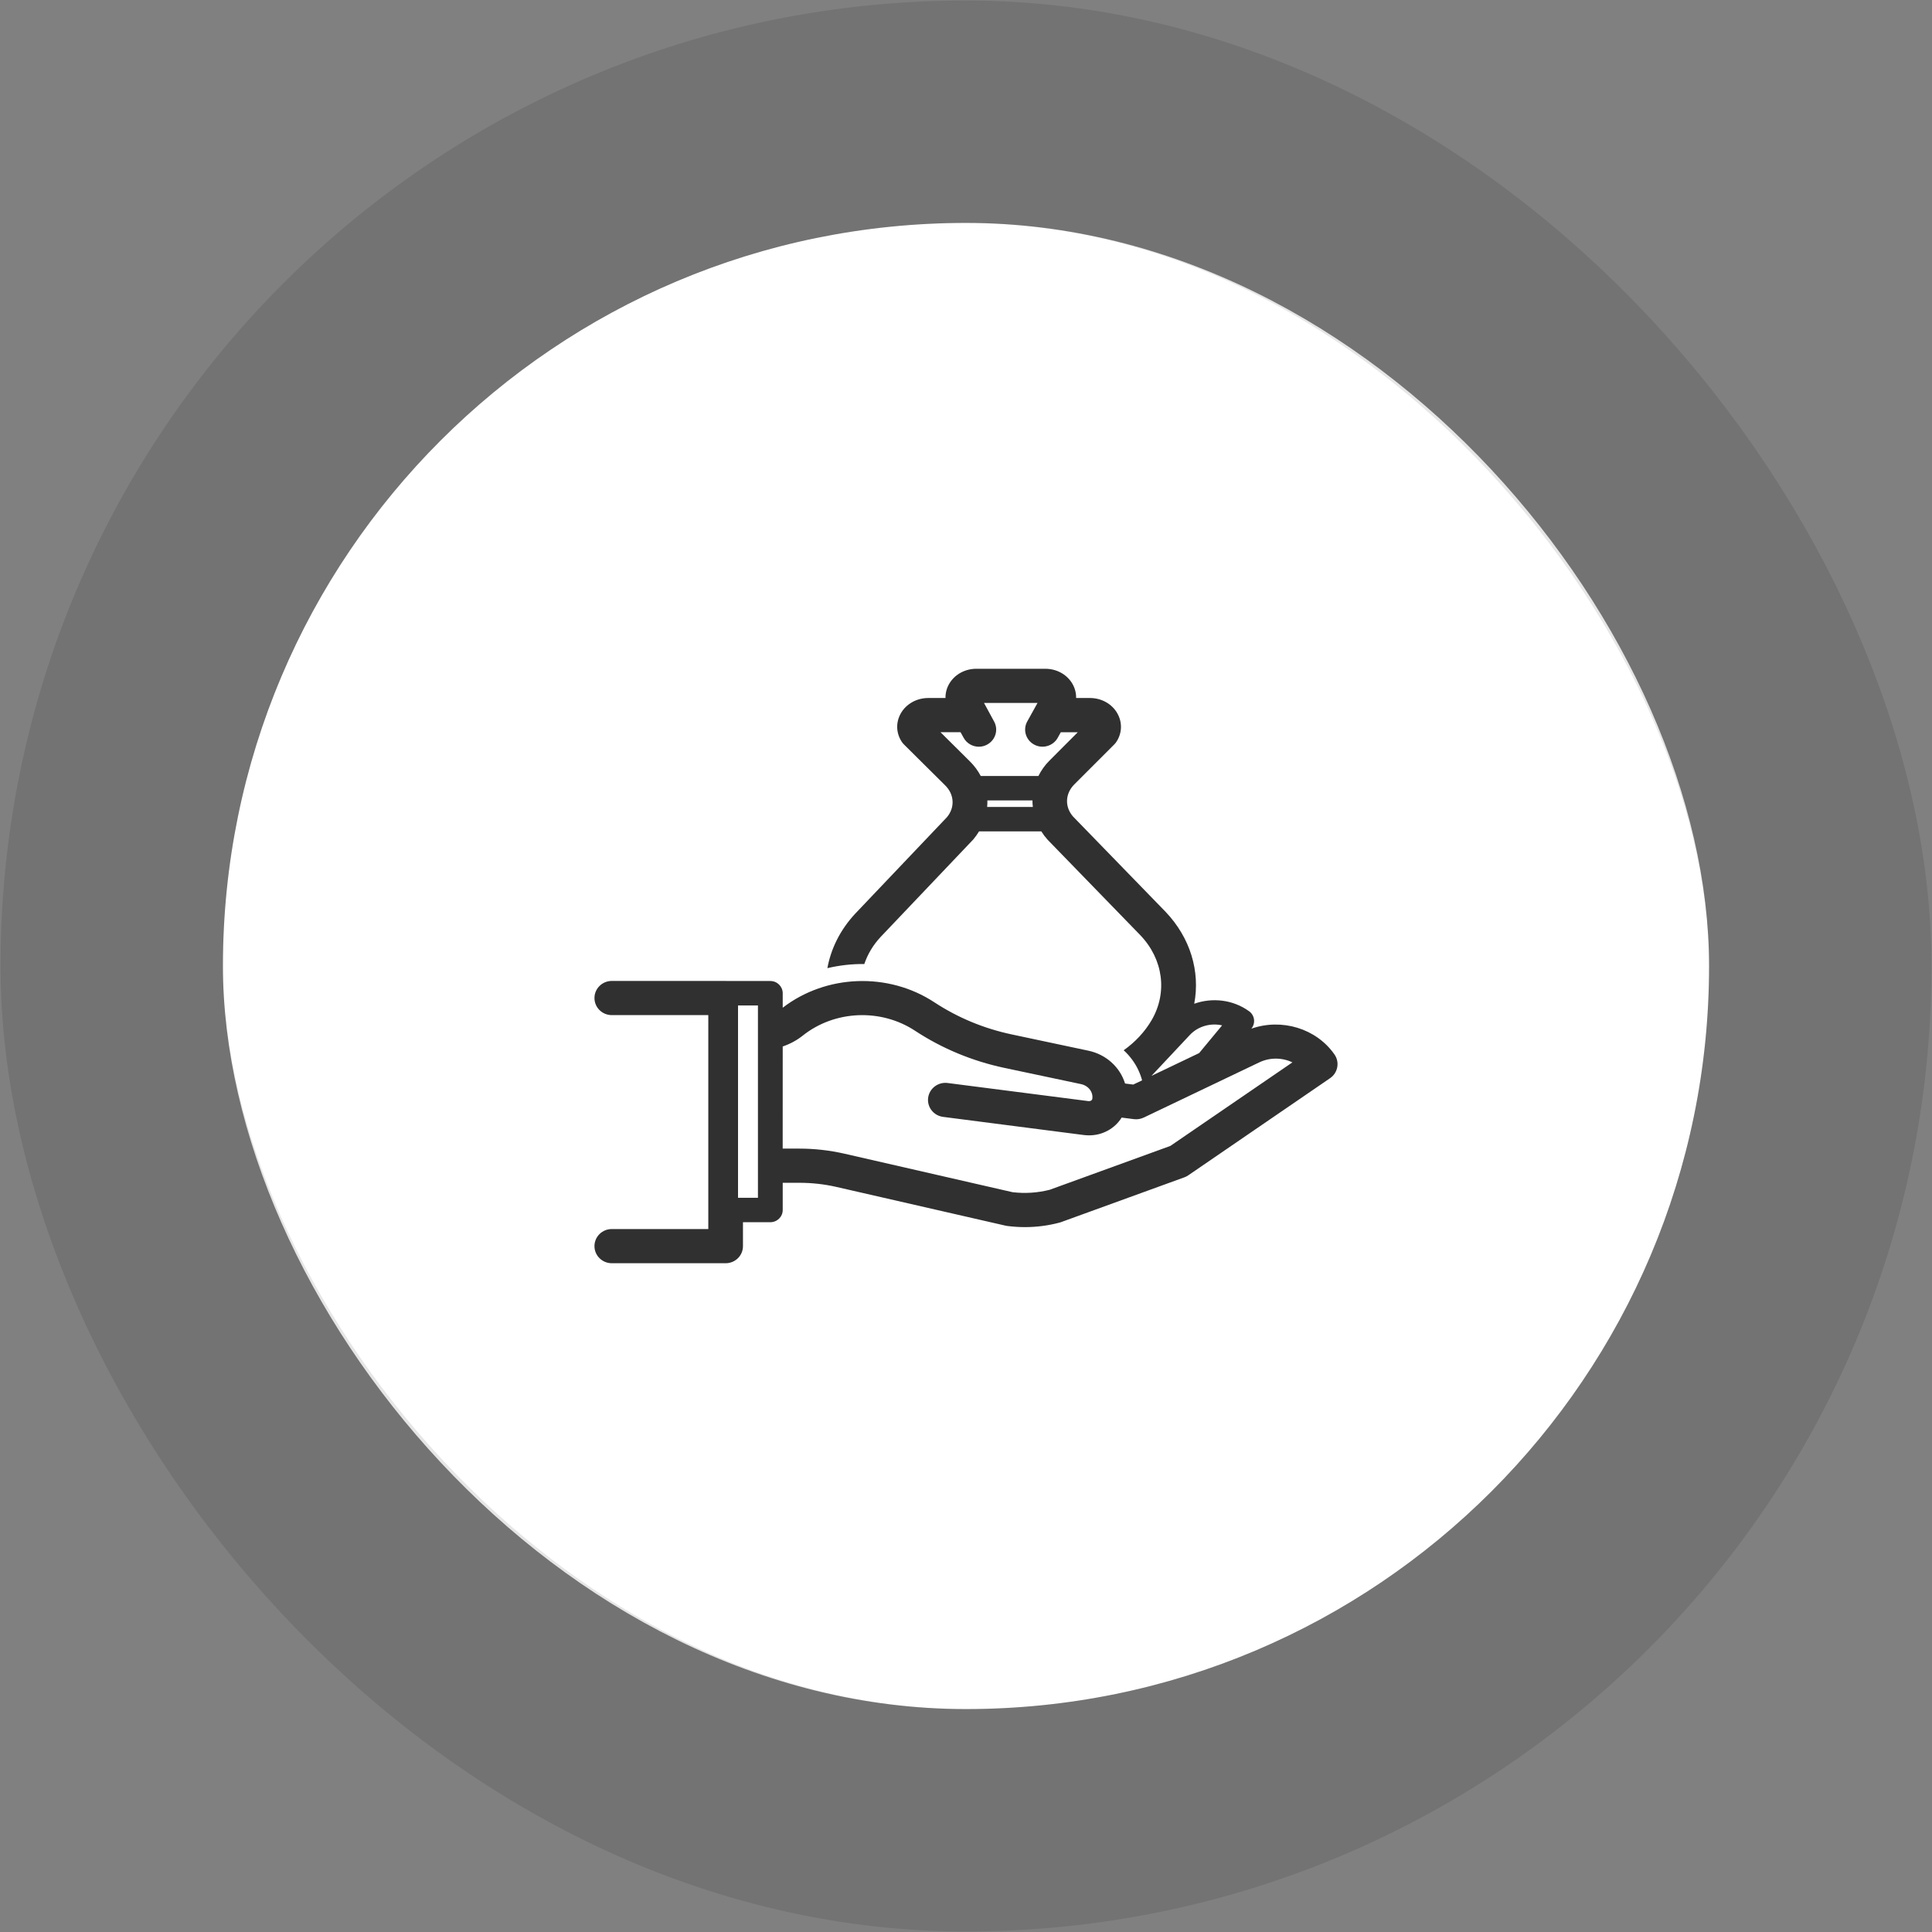 <svg width="52" height="52" viewBox="0 0 52 52" fill="none" xmlns="http://www.w3.org/2000/svg">
<rect x="0" y="0" width="52" height="52" fill="#808080" stroke="none"/>
<rect x="6" y="6" width="40" height="40" rx="20" fill="white"/>
<path d="M35.917 28.38C35.427 27.678 34.495 27.401 33.68 27.687C33.737 27.618 33.763 27.528 33.752 27.439C33.74 27.35 33.692 27.268 33.617 27.216C33.184 26.903 32.624 26.844 32.143 27.016C32.307 26.147 32.04 25.243 31.372 24.542L28.881 21.977C28.653 21.715 28.667 21.362 28.915 21.112L29.992 20.035C30.016 20.011 30.037 19.985 30.056 19.954C30.203 19.722 30.209 19.44 30.075 19.203C29.931 18.946 29.648 18.787 29.337 18.787H28.964C28.967 18.644 28.927 18.499 28.845 18.373C28.693 18.139 28.427 18 28.132 18H26.28C25.987 18 25.719 18.139 25.567 18.373C25.485 18.5 25.445 18.644 25.448 18.787H24.983C24.671 18.787 24.387 18.948 24.243 19.204C24.109 19.444 24.117 19.727 24.267 19.959C24.285 19.988 24.307 20.015 24.331 20.038L25.441 21.14C25.688 21.384 25.705 21.735 25.487 21.995L23.016 24.594C22.615 25.025 22.365 25.532 22.269 26.058C22.595 25.981 22.928 25.943 23.263 25.947C23.351 25.687 23.496 25.439 23.701 25.219L26.176 22.615C26.181 22.61 26.185 22.605 26.191 22.6C26.252 22.527 26.305 22.454 26.352 22.376H28.027C28.073 22.451 28.127 22.523 28.187 22.59C28.191 22.596 28.196 22.6 28.2 22.605L30.695 25.174C31.311 25.821 31.428 26.717 30.996 27.458C30.811 27.774 30.553 28.049 30.244 28.268C30.333 28.348 30.412 28.438 30.481 28.534C30.6 28.698 30.687 28.882 30.74 29.078L30.501 29.191L30.281 29.163C30.148 28.731 29.781 28.382 29.292 28.279L27.233 27.842C26.482 27.683 25.779 27.391 25.147 26.976C23.906 26.161 22.236 26.224 21.067 27.123V26.733C21.067 26.552 20.918 26.404 20.734 26.404H19.559C19.55 26.404 19.542 26.402 19.531 26.402L16.467 26.402C16.209 26.402 16 26.608 16 26.862C16 27.117 16.209 27.322 16.467 27.322H19.064V33.08H16.467C16.337 33.08 16.221 33.131 16.137 33.214C16.052 33.298 16 33.413 16 33.54C16 33.794 16.209 34 16.467 34H19.531C19.789 34 19.997 33.794 19.997 33.54V32.896H20.733C20.917 32.896 21.067 32.749 21.067 32.568V31.835H21.516C21.852 31.835 22.188 31.872 22.515 31.947L27.065 32.989C27.08 32.992 27.095 32.995 27.109 32.997C27.268 33.017 27.427 33.028 27.584 33.028C27.896 33.028 28.208 32.988 28.512 32.908C28.527 32.904 28.541 32.9 28.555 32.895L31.88 31.687C31.916 31.674 31.952 31.655 31.984 31.633L35.8 29.019C36.01 28.874 36.064 28.589 35.917 28.38L35.917 28.38ZM26.569 21.719C26.575 21.662 26.577 21.602 26.575 21.543H27.789C27.788 21.602 27.792 21.661 27.799 21.719H26.569ZM27.949 20.886H26.397C26.323 20.745 26.225 20.611 26.103 20.491L25.313 19.707H25.853L25.935 19.855C26.019 20.01 26.18 20.098 26.346 20.098C26.42 20.098 26.496 20.081 26.565 20.043C26.793 19.923 26.879 19.644 26.757 19.421L26.485 18.92H27.925L27.649 19.417C27.525 19.639 27.608 19.919 27.835 20.041C28.06 20.163 28.344 20.081 28.468 19.859L28.552 19.708H29.009L28.251 20.467C28.122 20.594 28.024 20.736 27.949 20.886L27.949 20.886ZM20.4 32.239H19.864V27.062H20.4V32.239ZM32.893 27.598L32.275 28.344L30.992 28.957L32.026 27.855C32.248 27.619 32.585 27.528 32.893 27.598ZM31.5 30.843L28.253 32.023C27.925 32.106 27.589 32.128 27.253 32.088L22.725 31.051C22.329 30.961 21.922 30.915 21.516 30.915H21.066L21.067 28.166C21.261 28.1 21.445 28.002 21.607 27.873C22.464 27.191 23.707 27.137 24.629 27.743C25.358 28.222 26.169 28.559 27.036 28.743L29.096 29.179C29.299 29.223 29.432 29.4 29.398 29.584C29.392 29.614 29.349 29.643 29.299 29.637L25.505 29.149C25.249 29.117 25.015 29.294 24.981 29.546C24.948 29.797 25.128 30.028 25.384 30.061L29.177 30.55C29.224 30.555 29.269 30.558 29.316 30.558C29.68 30.558 30.009 30.371 30.189 30.08L30.519 30.122C30.609 30.134 30.701 30.118 30.783 30.08L33.893 28.594C34.184 28.455 34.515 28.464 34.785 28.594L31.5 30.843Z" fill="#303030"/>
<rect x="3.007" y="3.007" width="45.986" height="45.986" rx="22.993" stroke="black" stroke-opacity="0.1" stroke-width="5.986"/>
</svg>
